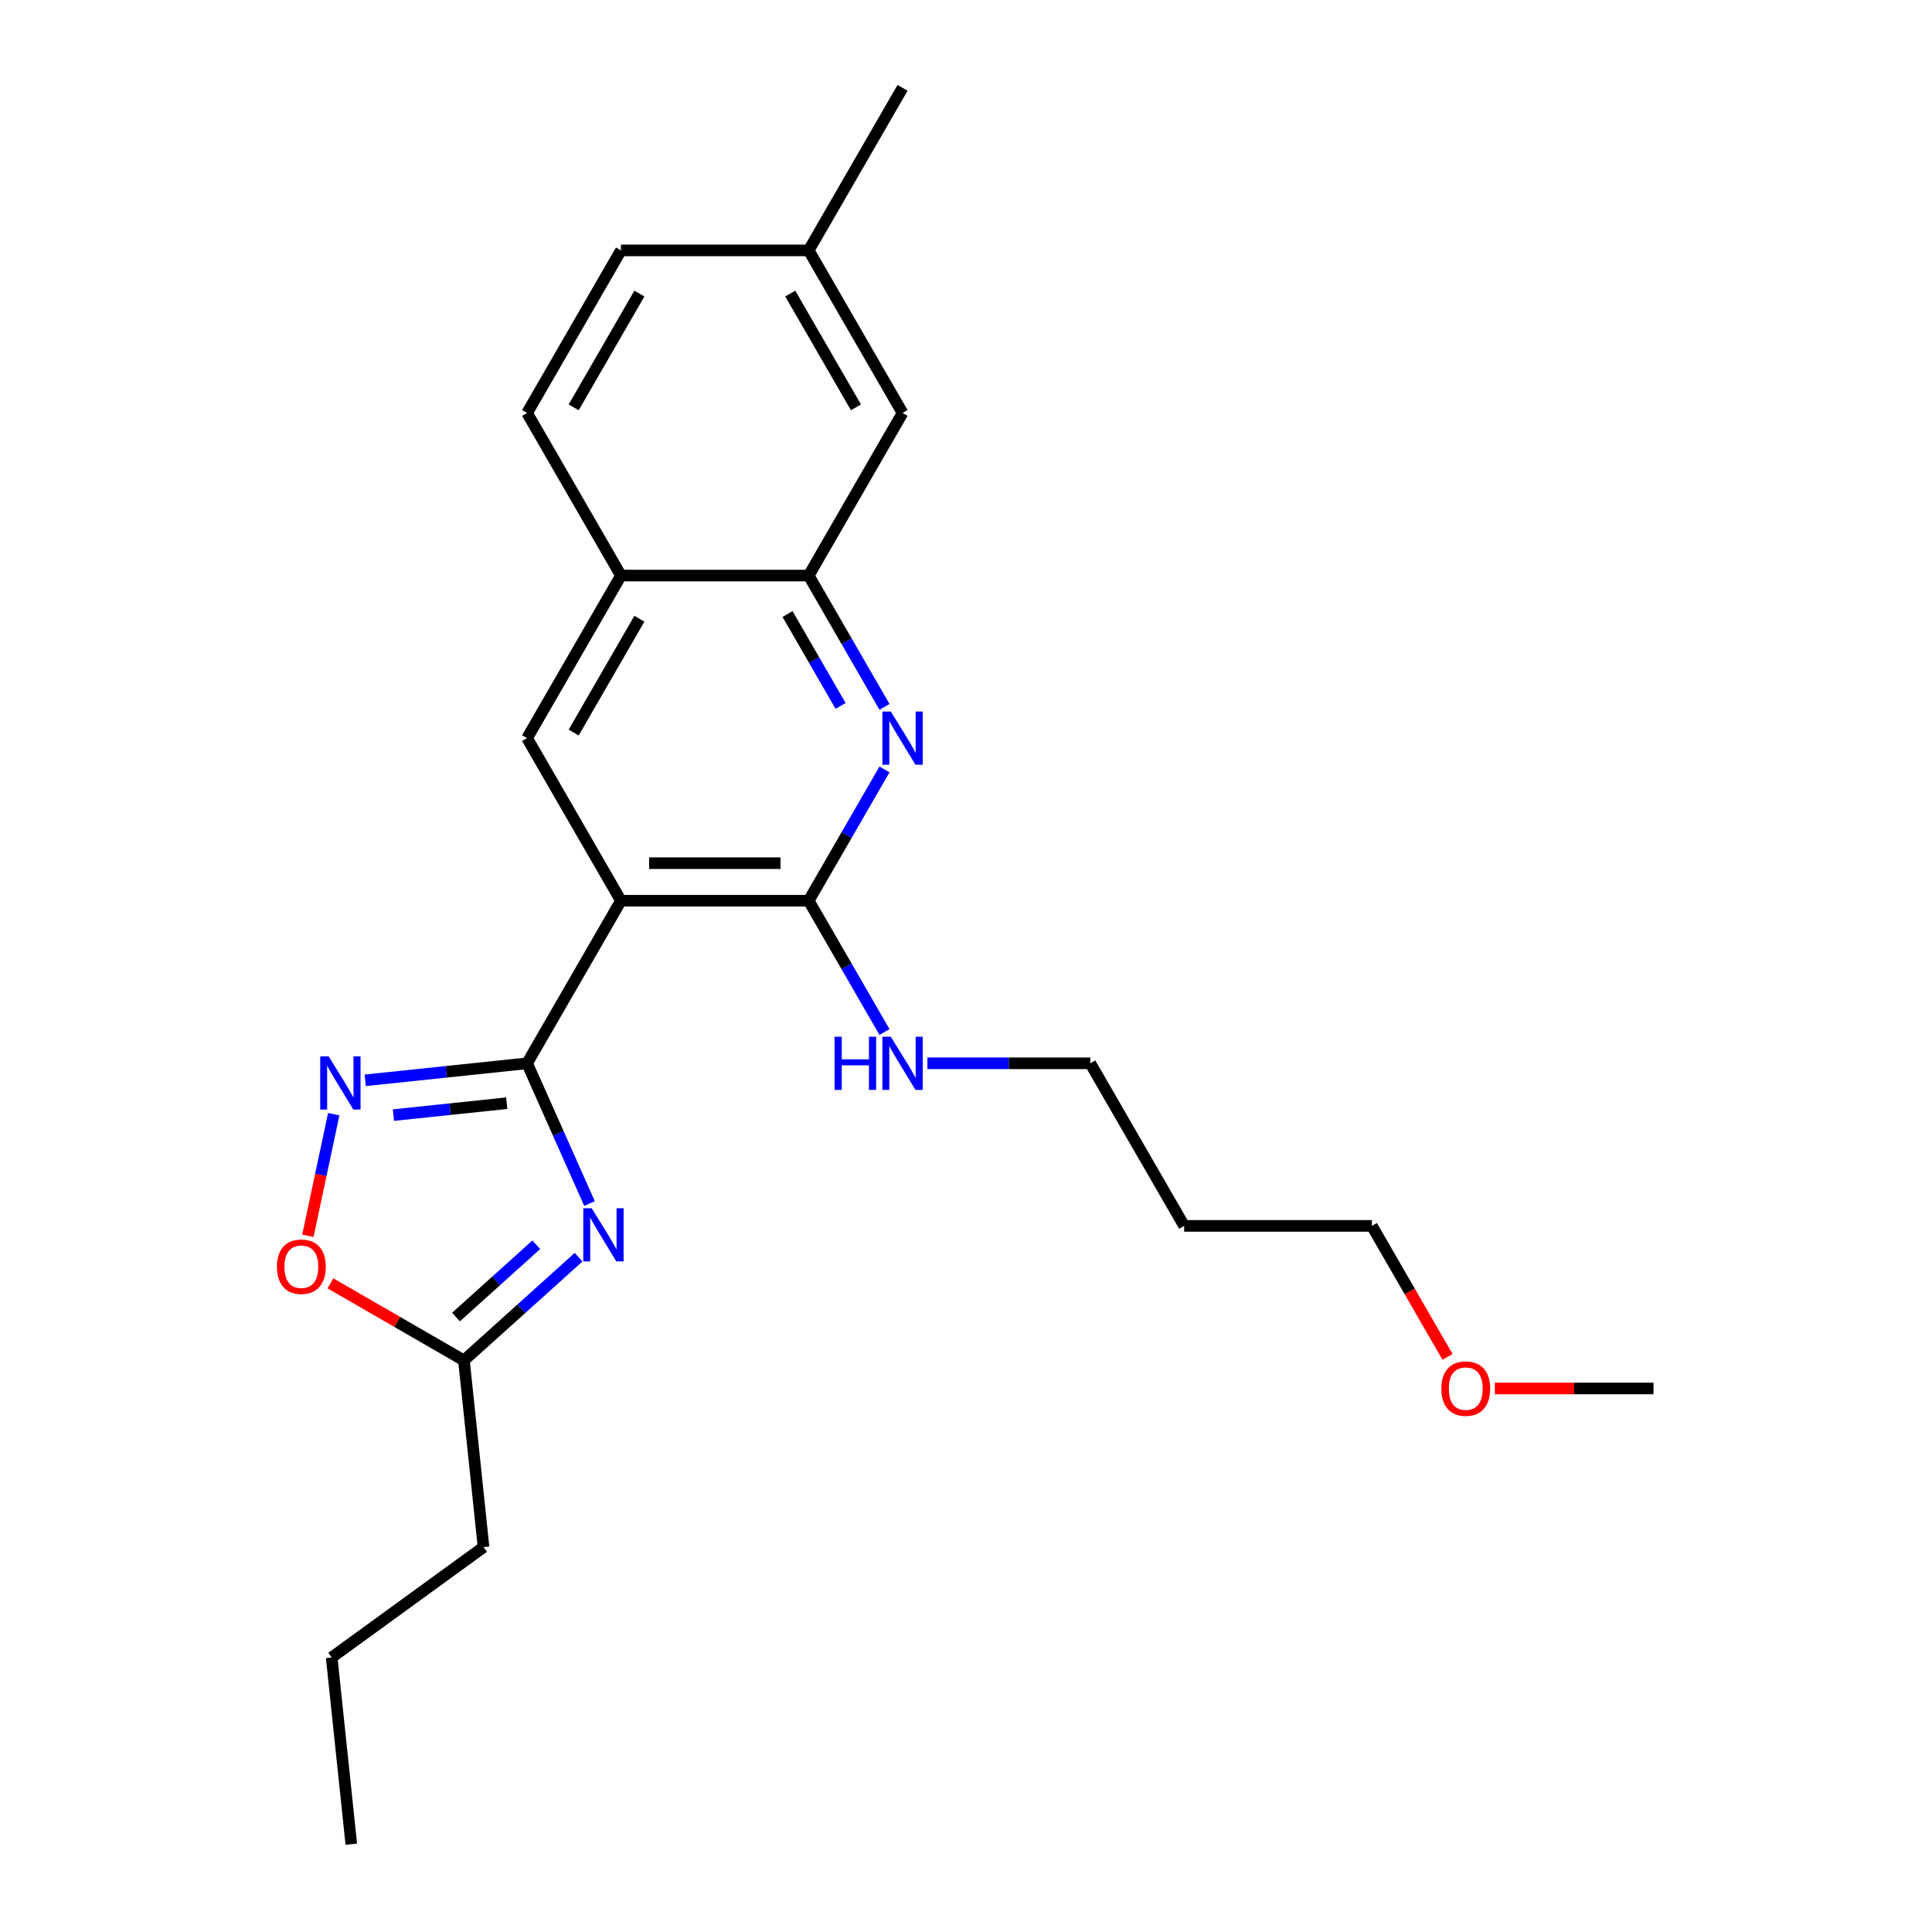 <?xml version='1.0' encoding='iso-8859-1'?>
<svg version='1.1' baseProfile='full'
              xmlns='http://www.w3.org/2000/svg'
                      xmlns:rdkit='http://www.rdkit.org/xml'
                      xmlns:xlink='http://www.w3.org/1999/xlink'
                  xml:space='preserve'
width='1000px' height='1000px' viewBox='0 0 1000 1000'>
<!-- END OF HEADER -->
<rect style='opacity:1.0;fill:#FFFFFF;stroke:none' width='1000' height='1000' x='0' y='0'> </rect>
<path class='bond-0' d='M 272.819,550.366 L 321.404,466.214' style='fill:none;fill-rule:evenodd;stroke:#000000;stroke-width:6px;stroke-linecap:butt;stroke-linejoin:miter;stroke-opacity:1' />
<path class='bond-1' d='M 272.819,550.366 L 288.976,586.656' style='fill:none;fill-rule:evenodd;stroke:#000000;stroke-width:6px;stroke-linecap:butt;stroke-linejoin:miter;stroke-opacity:1' />
<path class='bond-1' d='M 288.976,586.656 L 305.134,622.946' style='fill:none;fill-rule:evenodd;stroke:#0000FF;stroke-width:6px;stroke-linecap:butt;stroke-linejoin:miter;stroke-opacity:1' />
<path class='bond-2' d='M 272.819,550.366 L 230.933,554.768' style='fill:none;fill-rule:evenodd;stroke:#000000;stroke-width:6px;stroke-linecap:butt;stroke-linejoin:miter;stroke-opacity:1' />
<path class='bond-2' d='M 230.933,554.768 L 189.046,559.17' style='fill:none;fill-rule:evenodd;stroke:#0000FF;stroke-width:6px;stroke-linecap:butt;stroke-linejoin:miter;stroke-opacity:1' />
<path class='bond-2' d='M 262.284,571.014 L 232.964,574.096' style='fill:none;fill-rule:evenodd;stroke:#000000;stroke-width:6px;stroke-linecap:butt;stroke-linejoin:miter;stroke-opacity:1' />
<path class='bond-2' d='M 232.964,574.096 L 203.644,577.177' style='fill:none;fill-rule:evenodd;stroke:#0000FF;stroke-width:6px;stroke-linecap:butt;stroke-linejoin:miter;stroke-opacity:1' />
<path class='bond-3' d='M 321.404,466.214 L 418.574,466.214' style='fill:none;fill-rule:evenodd;stroke:#000000;stroke-width:6px;stroke-linecap:butt;stroke-linejoin:miter;stroke-opacity:1' />
<path class='bond-3' d='M 335.98,446.78 L 403.999,446.78' style='fill:none;fill-rule:evenodd;stroke:#000000;stroke-width:6px;stroke-linecap:butt;stroke-linejoin:miter;stroke-opacity:1' />
<path class='bond-5' d='M 321.404,466.214 L 272.819,382.062' style='fill:none;fill-rule:evenodd;stroke:#000000;stroke-width:6px;stroke-linecap:butt;stroke-linejoin:miter;stroke-opacity:1' />
<path class='bond-6' d='M 299.476,650.719 L 269.803,677.437' style='fill:none;fill-rule:evenodd;stroke:#0000FF;stroke-width:6px;stroke-linecap:butt;stroke-linejoin:miter;stroke-opacity:1' />
<path class='bond-6' d='M 269.803,677.437 L 240.13,704.155' style='fill:none;fill-rule:evenodd;stroke:#000000;stroke-width:6px;stroke-linecap:butt;stroke-linejoin:miter;stroke-opacity:1' />
<path class='bond-6' d='M 277.57,644.292 L 256.799,662.994' style='fill:none;fill-rule:evenodd;stroke:#0000FF;stroke-width:6px;stroke-linecap:butt;stroke-linejoin:miter;stroke-opacity:1' />
<path class='bond-6' d='M 256.799,662.994 L 236.028,681.697' style='fill:none;fill-rule:evenodd;stroke:#000000;stroke-width:6px;stroke-linecap:butt;stroke-linejoin:miter;stroke-opacity:1' />
<path class='bond-7' d='M 172.74,576.711 L 166.052,608.175' style='fill:none;fill-rule:evenodd;stroke:#0000FF;stroke-width:6px;stroke-linecap:butt;stroke-linejoin:miter;stroke-opacity:1' />
<path class='bond-7' d='M 166.052,608.175 L 159.364,639.639' style='fill:none;fill-rule:evenodd;stroke:#FF0000;stroke-width:6px;stroke-linecap:butt;stroke-linejoin:miter;stroke-opacity:1' />
<path class='bond-4' d='M 418.574,466.214 L 438.193,432.232' style='fill:none;fill-rule:evenodd;stroke:#000000;stroke-width:6px;stroke-linecap:butt;stroke-linejoin:miter;stroke-opacity:1' />
<path class='bond-4' d='M 438.193,432.232 L 457.813,398.25' style='fill:none;fill-rule:evenodd;stroke:#0000FF;stroke-width:6px;stroke-linecap:butt;stroke-linejoin:miter;stroke-opacity:1' />
<path class='bond-11' d='M 418.574,466.214 L 438.193,500.195' style='fill:none;fill-rule:evenodd;stroke:#000000;stroke-width:6px;stroke-linecap:butt;stroke-linejoin:miter;stroke-opacity:1' />
<path class='bond-11' d='M 438.193,500.195 L 457.813,534.177' style='fill:none;fill-rule:evenodd;stroke:#0000FF;stroke-width:6px;stroke-linecap:butt;stroke-linejoin:miter;stroke-opacity:1' />
<path class='bond-25' d='M 457.813,365.873 L 438.193,331.892' style='fill:none;fill-rule:evenodd;stroke:#0000FF;stroke-width:6px;stroke-linecap:butt;stroke-linejoin:miter;stroke-opacity:1' />
<path class='bond-25' d='M 438.193,331.892 L 418.574,297.91' style='fill:none;fill-rule:evenodd;stroke:#000000;stroke-width:6px;stroke-linecap:butt;stroke-linejoin:miter;stroke-opacity:1' />
<path class='bond-25' d='M 435.097,365.396 L 421.363,341.609' style='fill:none;fill-rule:evenodd;stroke:#0000FF;stroke-width:6px;stroke-linecap:butt;stroke-linejoin:miter;stroke-opacity:1' />
<path class='bond-25' d='M 421.363,341.609 L 407.63,317.822' style='fill:none;fill-rule:evenodd;stroke:#000000;stroke-width:6px;stroke-linecap:butt;stroke-linejoin:miter;stroke-opacity:1' />
<path class='bond-9' d='M 272.819,382.062 L 321.404,297.91' style='fill:none;fill-rule:evenodd;stroke:#000000;stroke-width:6px;stroke-linecap:butt;stroke-linejoin:miter;stroke-opacity:1' />
<path class='bond-9' d='M 296.937,379.156 L 330.947,320.25' style='fill:none;fill-rule:evenodd;stroke:#000000;stroke-width:6px;stroke-linecap:butt;stroke-linejoin:miter;stroke-opacity:1' />
<path class='bond-16' d='M 240.13,704.155 L 250.287,800.792' style='fill:none;fill-rule:evenodd;stroke:#000000;stroke-width:6px;stroke-linecap:butt;stroke-linejoin:miter;stroke-opacity:1' />
<path class='bond-24' d='M 240.13,704.155 L 205.585,684.21' style='fill:none;fill-rule:evenodd;stroke:#000000;stroke-width:6px;stroke-linecap:butt;stroke-linejoin:miter;stroke-opacity:1' />
<path class='bond-24' d='M 205.585,684.21 L 171.04,664.265' style='fill:none;fill-rule:evenodd;stroke:#FF0000;stroke-width:6px;stroke-linecap:butt;stroke-linejoin:miter;stroke-opacity:1' />
<path class='bond-8' d='M 418.574,297.91 L 321.404,297.91' style='fill:none;fill-rule:evenodd;stroke:#000000;stroke-width:6px;stroke-linecap:butt;stroke-linejoin:miter;stroke-opacity:1' />
<path class='bond-10' d='M 418.574,297.91 L 467.159,213.758' style='fill:none;fill-rule:evenodd;stroke:#000000;stroke-width:6px;stroke-linecap:butt;stroke-linejoin:miter;stroke-opacity:1' />
<path class='bond-12' d='M 321.404,297.91 L 272.819,213.758' style='fill:none;fill-rule:evenodd;stroke:#000000;stroke-width:6px;stroke-linecap:butt;stroke-linejoin:miter;stroke-opacity:1' />
<path class='bond-26' d='M 467.159,213.758 L 418.574,129.606' style='fill:none;fill-rule:evenodd;stroke:#000000;stroke-width:6px;stroke-linecap:butt;stroke-linejoin:miter;stroke-opacity:1' />
<path class='bond-26' d='M 443.041,210.852 L 409.032,151.946' style='fill:none;fill-rule:evenodd;stroke:#000000;stroke-width:6px;stroke-linecap:butt;stroke-linejoin:miter;stroke-opacity:1' />
<path class='bond-18' d='M 480.025,550.366 L 522.177,550.366' style='fill:none;fill-rule:evenodd;stroke:#0000FF;stroke-width:6px;stroke-linecap:butt;stroke-linejoin:miter;stroke-opacity:1' />
<path class='bond-18' d='M 522.177,550.366 L 564.329,550.366' style='fill:none;fill-rule:evenodd;stroke:#000000;stroke-width:6px;stroke-linecap:butt;stroke-linejoin:miter;stroke-opacity:1' />
<path class='bond-14' d='M 272.819,213.758 L 321.404,129.606' style='fill:none;fill-rule:evenodd;stroke:#000000;stroke-width:6px;stroke-linecap:butt;stroke-linejoin:miter;stroke-opacity:1' />
<path class='bond-14' d='M 296.937,210.852 L 330.947,151.946' style='fill:none;fill-rule:evenodd;stroke:#000000;stroke-width:6px;stroke-linecap:butt;stroke-linejoin:miter;stroke-opacity:1' />
<path class='bond-13' d='M 418.574,129.606 L 321.404,129.606' style='fill:none;fill-rule:evenodd;stroke:#000000;stroke-width:6px;stroke-linecap:butt;stroke-linejoin:miter;stroke-opacity:1' />
<path class='bond-20' d='M 418.574,129.606 L 467.159,45.455' style='fill:none;fill-rule:evenodd;stroke:#000000;stroke-width:6px;stroke-linecap:butt;stroke-linejoin:miter;stroke-opacity:1' />
<path class='bond-15' d='M 612.915,634.517 L 564.329,550.366' style='fill:none;fill-rule:evenodd;stroke:#000000;stroke-width:6px;stroke-linecap:butt;stroke-linejoin:miter;stroke-opacity:1' />
<path class='bond-19' d='M 612.915,634.517 L 710.085,634.517' style='fill:none;fill-rule:evenodd;stroke:#000000;stroke-width:6px;stroke-linecap:butt;stroke-linejoin:miter;stroke-opacity:1' />
<path class='bond-22' d='M 250.287,800.792 L 171.675,857.908' style='fill:none;fill-rule:evenodd;stroke:#000000;stroke-width:6px;stroke-linecap:butt;stroke-linejoin:miter;stroke-opacity:1' />
<path class='bond-17' d='M 749.234,702.325 L 729.659,668.421' style='fill:none;fill-rule:evenodd;stroke:#FF0000;stroke-width:6px;stroke-linecap:butt;stroke-linejoin:miter;stroke-opacity:1' />
<path class='bond-17' d='M 729.659,668.421 L 710.085,634.517' style='fill:none;fill-rule:evenodd;stroke:#000000;stroke-width:6px;stroke-linecap:butt;stroke-linejoin:miter;stroke-opacity:1' />
<path class='bond-21' d='M 773.731,718.669 L 814.786,718.669' style='fill:none;fill-rule:evenodd;stroke:#FF0000;stroke-width:6px;stroke-linecap:butt;stroke-linejoin:miter;stroke-opacity:1' />
<path class='bond-21' d='M 814.786,718.669 L 855.84,718.669' style='fill:none;fill-rule:evenodd;stroke:#000000;stroke-width:6px;stroke-linecap:butt;stroke-linejoin:miter;stroke-opacity:1' />
<path class='bond-23' d='M 171.675,857.908 L 181.832,954.545' style='fill:none;fill-rule:evenodd;stroke:#000000;stroke-width:6px;stroke-linecap:butt;stroke-linejoin:miter;stroke-opacity:1' />
<path  class='atom-2' d='M 306.259 625.376
L 315.276 639.951
Q 316.17 641.389, 317.608 643.993
Q 319.046 646.598, 319.124 646.753
L 319.124 625.376
L 322.778 625.376
L 322.778 652.894
L 319.007 652.894
L 309.329 636.958
Q 308.202 635.093, 306.997 632.955
Q 305.831 630.817, 305.481 630.156
L 305.481 652.894
L 301.905 652.894
L 301.905 625.376
L 306.259 625.376
' fill='#0000FF'/>
<path  class='atom-3' d='M 170.098 546.763
L 179.116 561.339
Q 180.01 562.777, 181.448 565.381
Q 182.886 567.985, 182.964 568.141
L 182.964 546.763
L 186.617 546.763
L 186.617 574.282
L 182.847 574.282
L 173.169 558.346
Q 172.042 556.48, 170.837 554.343
Q 169.671 552.205, 169.321 551.544
L 169.321 574.282
L 165.745 574.282
L 165.745 546.763
L 170.098 546.763
' fill='#0000FF'/>
<path  class='atom-5' d='M 461.076 368.303
L 470.094 382.878
Q 470.988 384.316, 472.426 386.92
Q 473.864 389.525, 473.942 389.68
L 473.942 368.303
L 477.595 368.303
L 477.595 395.821
L 473.825 395.821
L 464.147 379.885
Q 463.02 378.02, 461.815 375.882
Q 460.649 373.744, 460.299 373.083
L 460.299 395.821
L 456.723 395.821
L 456.723 368.303
L 461.076 368.303
' fill='#0000FF'/>
<path  class='atom-8' d='M 143.346 655.647
Q 143.346 649.04, 146.611 645.347
Q 149.876 641.655, 155.978 641.655
Q 162.081 641.655, 165.345 645.347
Q 168.61 649.04, 168.61 655.647
Q 168.61 662.332, 165.307 666.142
Q 162.003 669.912, 155.978 669.912
Q 149.915 669.912, 146.611 666.142
Q 143.346 662.371, 143.346 655.647
M 155.978 666.802
Q 160.176 666.802, 162.43 664.004
Q 164.724 661.166, 164.724 655.647
Q 164.724 650.245, 162.43 647.524
Q 160.176 644.764, 155.978 644.764
Q 151.78 644.764, 149.487 647.485
Q 147.233 650.206, 147.233 655.647
Q 147.233 661.205, 149.487 664.004
Q 151.78 666.802, 155.978 666.802
' fill='#FF0000'/>
<path  class='atom-12' d='M 431.964 536.606
L 435.696 536.606
L 435.696 548.306
L 449.766 548.306
L 449.766 536.606
L 453.497 536.606
L 453.497 564.125
L 449.766 564.125
L 449.766 551.415
L 435.696 551.415
L 435.696 564.125
L 431.964 564.125
L 431.964 536.606
' fill='#0000FF'/>
<path  class='atom-12' d='M 461.076 536.606
L 470.094 551.182
Q 470.988 552.62, 472.426 555.224
Q 473.864 557.828, 473.942 557.984
L 473.942 536.606
L 477.595 536.606
L 477.595 564.125
L 473.825 564.125
L 464.147 548.189
Q 463.02 546.323, 461.815 544.186
Q 460.649 542.048, 460.299 541.387
L 460.299 564.125
L 456.723 564.125
L 456.723 536.606
L 461.076 536.606
' fill='#0000FF'/>
<path  class='atom-18' d='M 746.038 718.747
Q 746.038 712.139, 749.303 708.447
Q 752.568 704.755, 758.67 704.755
Q 764.772 704.755, 768.037 708.447
Q 771.302 712.139, 771.302 718.747
Q 771.302 725.432, 767.998 729.241
Q 764.694 733.012, 758.67 733.012
Q 752.606 733.012, 749.303 729.241
Q 746.038 725.471, 746.038 718.747
M 758.67 729.902
Q 762.868 729.902, 765.122 727.104
Q 767.415 724.266, 767.415 718.747
Q 767.415 713.344, 765.122 710.624
Q 762.868 707.864, 758.67 707.864
Q 754.472 707.864, 752.179 710.585
Q 749.924 713.305, 749.924 718.747
Q 749.924 724.305, 752.179 727.104
Q 754.472 729.902, 758.67 729.902
' fill='#FF0000'/>
</svg>
